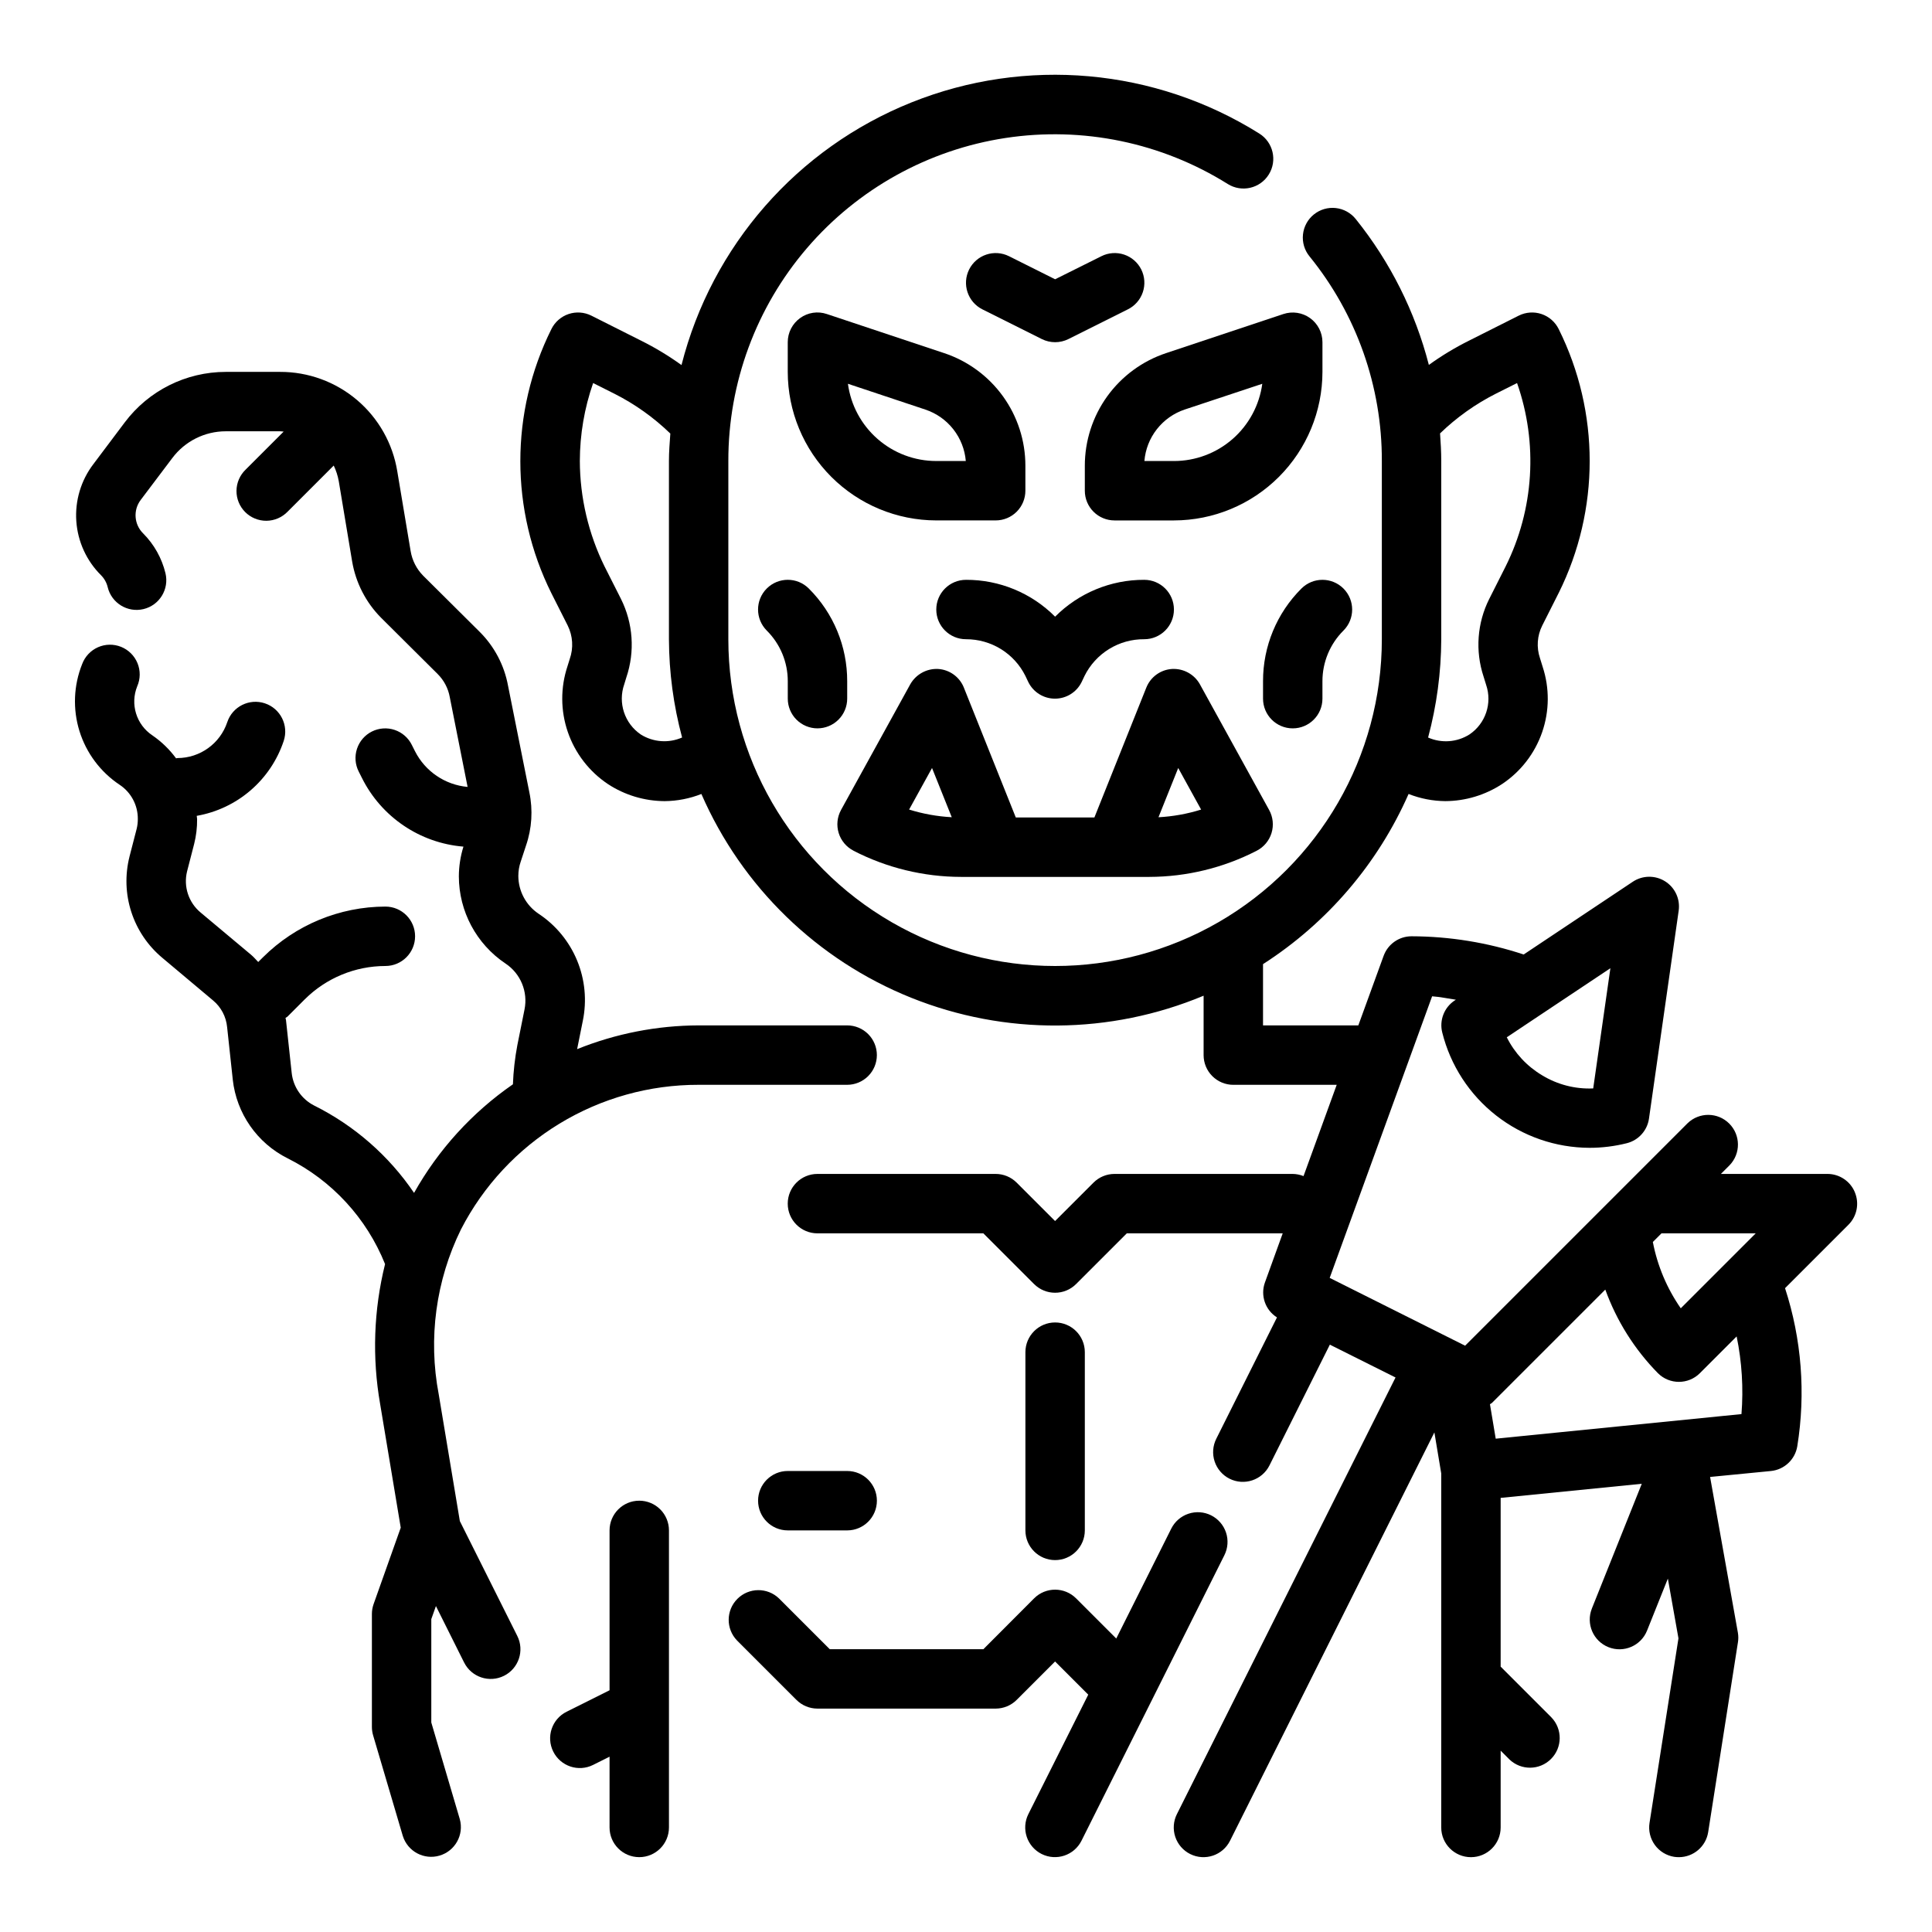 <?xml version="1.0" encoding="UTF-8"?>
<!-- Uploaded to: ICON Repo, www.iconrepo.com, Generator: ICON Repo Mixer Tools -->
<svg fill="#000000" width="800px" height="800px" version="1.1" viewBox="144 144 512 512" xmlns="http://www.w3.org/2000/svg">
 <g>
  <path d="m376.38 423.61c0-2.086-0.828-4.09-2.305-5.566s-3.481-2.305-5.566-2.305h-39.363c-11.035 0.031-21.965 2.168-32.203 6.297l1.512-7.519v0.004c1.102-5.363 0.57-10.93-1.52-15.988-2.094-5.059-5.652-9.375-10.219-12.391-3.336-2.242-5.34-5.996-5.352-10.016 0-1.281 0.211-2.555 0.629-3.769l1.395-4.242c1.574-4.555 1.879-9.453 0.891-14.172l-5.644-28.223v0.004c-0.996-5.426-3.629-10.418-7.543-14.305l-14.957-14.863c-1.75-1.777-2.906-4.055-3.312-6.516l-3.543-21.16c-1.203-7.363-4.988-14.055-10.676-18.879-5.691-4.824-12.914-7.465-20.371-7.445h-14.406c-10.531 0.004-20.445 4.961-26.766 13.383l-8.32 11.066c-3.289 4.324-4.891 9.691-4.516 15.109 0.375 5.418 2.707 10.516 6.562 14.34 0.863 0.871 1.469 1.961 1.754 3.148 1.02 4.231 5.273 6.832 9.504 5.812 4.227-1.02 6.828-5.273 5.809-9.504-0.969-3.992-3.012-7.641-5.91-10.547-2.414-2.375-2.695-6.172-0.656-8.871l8.383-11.109c3.348-4.461 8.598-7.086 14.172-7.086h14.391c0.324 0 0.621 0.062 0.938 0.086l-10.094 10.094c-1.52 1.469-2.383 3.484-2.402 5.594-0.02 2.113 0.812 4.141 2.305 5.637 1.492 1.492 3.523 2.32 5.637 2.305 2.109-0.02 4.125-0.887 5.594-2.402l12.234-12.234h-0.004c0.629 1.305 1.074 2.684 1.332 4.109l3.543 21.254c0.957 5.688 3.652 10.934 7.723 15.02l14.957 14.871c1.668 1.664 2.789 3.801 3.203 6.125l4.723 23.789c-5.961-0.539-11.227-4.109-13.934-9.449l-0.836-1.66c-0.922-1.883-2.559-3.32-4.547-3.992-1.988-0.672-4.164-0.523-6.039 0.414-1.879 0.938-3.301 2.59-3.957 4.582-0.656 1.992-0.492 4.164 0.461 6.035l0.836 1.66c5.156 10.371 15.367 17.289 26.914 18.23-0.793 2.551-1.203 5.203-1.215 7.875 0.016 9.277 4.652 17.941 12.359 23.102 4.008 2.66 6 7.484 5.039 12.195l-1.898 9.445c-0.648 3.422-1.043 6.887-1.172 10.367-10.809 7.477-19.77 17.32-26.199 28.781-6.691-9.863-15.812-17.836-26.48-23.152-3.316-1.691-5.555-4.941-5.949-8.645l-1.488-13.777c0-0.277-0.117-0.535-0.156-0.789 0.164-0.141 0.363-0.195 0.52-0.348l4.613-4.613-0.004 0.008c5.676-5.641 13.344-8.809 21.344-8.816 4.348 0 7.871-3.527 7.871-7.875s-3.523-7.871-7.871-7.871c-12.164 0.031-23.82 4.859-32.441 13.438l-1.258 1.25c-0.621-0.637-1.188-1.324-1.883-1.906l-13.383-11.207c-3.188-2.644-4.582-6.879-3.59-10.902l1.875-7.266c0.543-2.152 0.809-4.367 0.785-6.59 0-0.301-0.094-0.574-0.102-0.867v0.004c5.277-0.922 10.203-3.25 14.262-6.746 4.059-3.492 7.094-8.02 8.789-13.102 1.375-4.129-0.859-8.594-4.988-9.969-4.129-1.375-8.594 0.855-9.969 4.988-1.898 5.68-7.215 9.508-13.203 9.516-0.125 0-0.234 0.062-0.363 0.07-1.742-2.371-3.871-4.43-6.297-6.094-4.242-2.836-5.91-8.262-4-12.996 0.852-1.949 0.879-4.156 0.074-6.125-0.805-1.969-2.371-3.527-4.34-4.324-1.973-0.797-4.184-0.762-6.129 0.098-1.945 0.859-3.457 2.469-4.199 4.465-2.269 5.66-2.519 11.934-0.711 17.762 1.812 5.824 5.574 10.852 10.652 14.23 3.031 2.012 4.84 5.414 4.812 9.051 0.008 0.875-0.094 1.75-0.301 2.598l-1.906 7.375h0.004c-1.227 4.84-1.062 9.93 0.48 14.676 1.539 4.75 4.391 8.965 8.223 12.16l13.422 11.273c2.137 1.773 3.484 4.32 3.742 7.086l1.496 13.879h-0.004c0.984 8.988 6.465 16.863 14.559 20.898 11.734 5.871 20.914 15.84 25.805 28.02-3.016 12.141-3.457 24.781-1.301 37.105l5.457 32.746-7.188 20.238v0.004c-0.301 0.848-0.457 1.738-0.457 2.637v29.914c0 0.758 0.109 1.508 0.32 2.234l7.871 26.672h0.004c1.277 4.106 5.617 6.426 9.742 5.207s6.512-5.519 5.356-9.664l-7.551-25.613v-27.395l1.227-3.457 7.469 14.957h0.004c1.945 3.891 6.672 5.469 10.566 3.527 3.891-1.945 5.469-6.676 3.523-10.566l-15.223-30.434-5.598-33.598c-2.828-14.828-0.758-30.18 5.906-43.727 5.957-11.559 14.988-21.25 26.098-28.008 11.113-6.758 23.871-10.316 36.875-10.289h39.363c2.086 0 4.09-0.832 5.566-2.309 1.477-1.477 2.305-3.477 2.305-5.566z"/>
  <path d="m313.41 541.7c-4.348 0-7.871 3.523-7.871 7.871v42.367l-11.391 5.691c-3.891 1.945-5.473 6.672-3.527 10.566 1.941 3.891 6.672 5.469 10.562 3.523l4.356-2.18v18.754c0 4.348 3.523 7.871 7.871 7.871s7.871-3.523 7.871-7.871v-78.723c0-2.086-0.828-4.09-2.305-5.566-1.477-1.477-3.481-2.305-5.566-2.305z"/>
  <path d="m431.49 549.57v-47.23c0-4.348-3.527-7.875-7.875-7.875-4.348 0-7.871 3.527-7.871 7.875v47.23c0 4.348 3.523 7.871 7.871 7.871 4.348 0 7.875-3.523 7.875-7.871z"/>
  <path d="m352.77 549.57h15.746c4.348 0 7.871-3.523 7.871-7.871 0-4.348-3.523-7.871-7.871-7.871h-15.746c-4.348 0-7.871 3.523-7.871 7.871 0 4.348 3.523 7.871 7.871 7.871z"/>
  <path d="m370.18 369.45c8.809 4.539 18.57 6.918 28.48 6.938h49.91c9.906-0.02 19.672-2.398 28.48-6.938 1.887-0.973 3.305-2.668 3.922-4.699 0.621-2.031 0.391-4.231-0.633-6.09l-18.344-33.297 0.004-0.004c-1.484-2.656-4.348-4.238-7.387-4.078-3.035 0.188-5.695 2.109-6.824 4.938l-13.762 34.422h-20.828l-13.762-34.41 0.004 0.004c-1.125-2.832-3.785-4.762-6.828-4.953-3.031-0.152-5.887 1.422-7.383 4.062l-18.344 33.297 0.004 0.004c-1.027 1.859-1.254 4.059-0.637 6.09 0.621 2.031 2.035 3.727 3.926 4.699zm86.059-21.922 6.07 11.02h-0.004c-3.664 1.145-7.461 1.828-11.297 2.031zm-65.242 0 5.227 13.043h-0.004c-3.836-0.203-7.629-0.887-11.297-2.031z"/>
  <path d="m431.49 267.45v6.598c0 2.086 0.828 4.09 2.305 5.566 1.477 1.477 3.477 2.305 5.566 2.305h15.742c10.438-0.012 20.441-4.164 27.82-11.543s11.527-17.383 11.539-27.816v-7.871c0-2.531-1.219-4.906-3.269-6.383-2.051-1.477-4.688-1.879-7.09-1.082l-31.086 10.359c-6.273 2.086-11.727 6.09-15.594 11.453-3.863 5.363-5.941 11.805-5.934 18.414zm47.027-21.742c-0.766 5.668-3.559 10.867-7.863 14.629-4.305 3.766-9.832 5.84-15.551 5.84h-7.824c0.25-3.078 1.402-6.016 3.309-8.441 1.906-2.43 4.484-4.242 7.414-5.219z"/>
  <path d="m363.12 227.22c-2.394-0.812-5.035-0.414-7.082 1.07-2.059 1.48-3.277 3.859-3.277 6.394v7.871c0.012 10.434 4.164 20.438 11.543 27.816s17.383 11.531 27.816 11.543h15.746c2.086 0 4.09-0.828 5.566-2.305 1.477-1.477 2.305-3.481 2.305-5.566v-6.598c0.008-6.609-2.07-13.051-5.938-18.414-3.863-5.363-9.32-9.367-15.594-11.453zm36.828 38.953h-7.828c-5.719 0-11.242-2.074-15.547-5.84-4.309-3.762-7.102-8.961-7.863-14.629l20.523 6.84c2.922 0.973 5.496 2.785 7.398 5.207 1.906 2.422 3.059 5.352 3.316 8.422z"/>
  <path d="m400 297.66c-4.348 0-7.875 3.523-7.875 7.871s3.527 7.871 7.875 7.871c3.269-0.012 6.481 0.895 9.262 2.613 2.781 1.723 5.027 4.188 6.481 7.117l0.789 1.66c1.332 2.672 4.059 4.359 7.043 4.359 2.988 0 5.715-1.688 7.047-4.359l0.789-1.66h-0.004c1.461-2.945 3.719-5.418 6.516-7.137 2.797-1.723 6.023-2.621 9.309-2.594 4.348 0 7.871-3.523 7.871-7.871s-3.523-7.871-7.871-7.871c-8.859-0.031-17.363 3.488-23.617 9.766-6.25-6.277-14.754-9.797-23.613-9.766z"/>
  <path d="m446.45 215.42c-0.934-1.867-2.57-3.289-4.555-3.953-1.98-0.66-4.144-0.508-6.012 0.43l-12.266 6.113-12.227-6.117 0.004 0.004c-3.891-1.945-8.621-0.367-10.566 3.523-1.941 3.891-0.363 8.621 3.527 10.566l15.742 7.871h0.004c2.215 1.105 4.82 1.105 7.035 0l15.742-7.871h0.004c1.875-0.926 3.305-2.562 3.973-4.543 0.672-1.98 0.523-4.148-0.406-6.023z"/>
  <path d="m494.46 329.15v-4.613 0.004c-0.008-5.047 2-9.883 5.574-13.438 3.074-3.078 3.07-8.066-0.008-11.141-3.078-3.074-8.062-3.07-11.137 0.008-6.535 6.504-10.195 15.352-10.172 24.57v4.609c0 4.348 3.523 7.875 7.871 7.875s7.871-3.527 7.871-7.875z"/>
  <path d="m360.64 337.02c2.09 0 4.09-0.832 5.566-2.309 1.477-1.473 2.309-3.477 2.309-5.566v-4.613 0.004c0.023-9.219-3.637-18.066-10.172-24.57-3.074-3.078-8.062-3.082-11.141-0.008-3.078 3.074-3.078 8.062-0.008 11.141 3.578 3.555 5.586 8.391 5.574 13.438v4.609c0 2.09 0.832 4.094 2.305 5.566 1.477 1.477 3.481 2.309 5.566 2.309z"/>
  <path d="m464.96 545.58c-1.867-0.934-4.027-1.086-6.008-0.426-1.984 0.66-3.621 2.078-4.555 3.945l-14.578 29.125-10.645-10.645v0.004c-3.074-3.074-8.055-3.074-11.129 0l-13.438 13.469h-40.715l-13.438-13.438c-3.09-2.984-8-2.941-11.035 0.098-3.039 3.035-3.082 7.945-0.098 11.035l15.742 15.742h0.004c1.473 1.477 3.477 2.305 5.562 2.309h47.234c2.086-0.004 4.09-0.832 5.566-2.309l10.176-10.18 8.793 8.793-15.875 31.664c-0.934 1.867-1.086 4.031-0.426 6.012 0.66 1.98 2.082 3.617 3.949 4.551 3.894 1.945 8.621 0.363 10.566-3.527l37.863-75.656c0.934-1.867 1.09-4.031 0.43-6.012-0.66-1.98-2.078-3.617-3.949-4.555z"/>
  <path d="m635.56 459.96c-1.223-2.941-4.09-4.859-7.273-4.859h-28.23l2.305-2.305c2.984-3.09 2.941-8-0.094-11.035-3.039-3.039-7.945-3.078-11.035-0.098l-58.961 58.961-35.891-17.969 27.145-74.625c2.102 0.148 4.188 0.59 6.297 0.906l-0.348 0.227v-0.004c-2.766 1.848-4.07 5.231-3.266 8.457 2.176 8.715 7.199 16.457 14.273 21.992 7.074 5.539 15.797 8.555 24.781 8.574 3.32 0 6.633-0.41 9.855-1.219 3.102-0.777 5.426-3.356 5.879-6.519l7.871-55.105c0.441-3.074-0.965-6.121-3.594-7.777s-5.984-1.613-8.566 0.109l-28.914 19.277v0.004c-9.59-3.172-19.621-4.801-29.719-4.828-3.309 0-6.266 2.07-7.398 5.18l-6.707 18.438h-25.254v-16.238c17.004-10.918 30.422-26.602 38.574-45.094 3.102 1.227 6.402 1.867 9.738 1.898 5.352-0.027 10.582-1.605 15.059-4.543 4.941-3.293 8.664-8.117 10.602-13.73 1.938-5.613 1.984-11.707 0.125-17.348l-0.707-2.281c-0.957-2.836-0.742-5.938 0.598-8.613l4.367-8.66h0.004c10.945-22.02 10.945-47.898 0-69.918-0.926-1.883-2.566-3.32-4.555-3.992-1.992-0.668-4.164-0.516-6.043 0.426l-13.098 6.59c-3.742 1.859-7.328 4.023-10.715 6.469-3.633-14.113-10.238-27.293-19.371-38.652-1.305-1.637-3.211-2.688-5.293-2.922-2.082-0.23-4.172 0.379-5.805 1.695-1.633 1.312-2.672 3.223-2.891 5.305-0.223 2.086 0.398 4.172 1.723 5.797 12.457 15.328 19.234 34.492 19.176 54.246v47.23c0 30.938-16.504 59.523-43.297 74.992-26.793 15.469-59.801 15.469-86.59 0-26.793-15.469-43.297-44.055-43.297-74.992v-47.23c-0.031-20.699 7.363-40.723 20.844-56.434 13.48-15.707 32.145-26.059 52.609-29.176 20.461-3.113 41.363 1.215 58.906 12.199 3.695 2.305 8.559 1.18 10.863-2.516 2.305-3.695 1.176-8.562-2.519-10.863-27.637-17.316-61.887-20.383-92.16-8.25-30.273 12.129-52.93 38-60.957 69.609-3.398-2.449-6.988-4.621-10.738-6.484l-13.145-6.613h-0.004c-1.875-0.941-4.051-1.094-6.039-0.426-1.988 0.672-3.629 2.109-4.555 3.992-10.969 22.043-10.969 47.953 0 69.996l4.32 8.551c1.375 2.766 1.57 5.969 0.543 8.879l-0.582 1.875c-1.891 5.664-1.871 11.797 0.066 17.449 1.934 5.648 5.672 10.508 10.641 13.824 4.469 2.926 9.688 4.492 15.027 4.519 3.336-0.031 6.637-0.672 9.738-1.898 10.723 24.602 30.691 44 55.594 54 24.902 10.004 52.738 9.809 77.5-0.539v15.742c0 2.09 0.828 4.09 2.305 5.566 1.477 1.477 3.477 2.309 5.566 2.309h27.402l-8.793 24.191v-0.004c-0.91-0.367-1.883-0.562-2.867-0.574h-47.23c-2.09 0-4.09 0.832-5.566 2.309l-10.18 10.176-10.18-10.18 0.004 0.004c-1.477-1.477-3.481-2.309-5.566-2.309h-47.234c-4.348 0-7.871 3.527-7.871 7.875 0 4.348 3.523 7.871 7.871 7.871h43.973l13.438 13.438h0.004c3.074 3.07 8.055 3.07 11.129 0l13.438-13.438h41.32l-4.723 13.051c-1.223 3.445 0.105 7.281 3.203 9.227l-16.082 32.156c-0.938 1.867-1.098 4.031-0.441 6.016 0.656 1.988 2.074 3.629 3.941 4.57 3.887 1.953 8.625 0.387 10.582-3.5l16.012-32.023 17.406 8.699-57.945 115.73c-0.934 1.867-1.086 4.031-0.426 6.012s2.082 3.617 3.953 4.551c3.891 1.945 8.621 0.363 10.562-3.527l54.152-108.21 1.816 10.879v93.82c0 4.348 3.527 7.871 7.875 7.871 4.348 0 7.871-3.523 7.871-7.871v-20.359l2.305 2.305v0.004c3.09 2.981 8 2.938 11.035-0.098 3.039-3.035 3.082-7.945 0.098-11.035l-13.438-13.438v-44.723l37.398-3.738-13.227 33.062h0.004c-1.613 4.039 0.352 8.621 4.391 10.234 4.039 1.613 8.621-0.355 10.234-4.391l5.512-13.777 2.809 15.832-7.668 48.91v-0.004c-0.324 2.062 0.188 4.172 1.418 5.859 1.227 1.688 3.078 2.816 5.141 3.141 0.402 0.059 0.812 0.086 1.219 0.086 3.875-0.004 7.172-2.824 7.769-6.652l7.871-50.215h0.004c0.145-0.859 0.145-1.738 0-2.598l-7.371-41.297 16.133-1.574c3.531-0.359 6.391-3.039 6.973-6.543 2.269-14.031 1.156-28.398-3.242-41.91l16.793-16.793h-0.004c2.269-2.258 2.945-5.664 1.711-8.617zm-69.344-27.512-0.004-0.004c-4.766 0.211-9.484-1.008-13.555-3.492-4.012-2.391-7.258-5.883-9.344-10.062l27.457-18.301zm-25.793-184.12 5.613-2.816c5.594 15.945 4.5 33.473-3.031 48.602l-4.344 8.613v-0.004c-3.203 6.387-3.746 13.781-1.504 20.562l0.684 2.211c1.66 4.871-0.145 10.25-4.406 13.133-3.293 2.086-7.406 2.398-10.973 0.824 2.281-8.496 3.453-17.25 3.484-26.047v-47.23c0-2.449-0.141-4.887-0.316-7.32l0.004-0.004c4.375-4.227 9.359-7.777 14.789-10.523zm-226.6 90.324c-4.316-2.93-6.117-8.398-4.387-13.32l0.551-1.812v0.004c2.32-6.859 1.801-14.359-1.438-20.832l-4.297-8.5h-0.004c-4.297-8.719-6.551-18.301-6.586-28.016 0.016-7.039 1.207-14.023 3.523-20.664l5.66 2.844v-0.004c5.438 2.754 10.426 6.309 14.801 10.547-0.172 2.418-0.371 4.816-0.371 7.273v47.234c0.035 8.793 1.207 17.547 3.488 26.039-3.555 1.562-7.648 1.262-10.941-0.793zm295.46 132.2-19.859 19.859h-0.004c-3.664-5.273-6.188-11.262-7.398-17.57l2.289-2.289zm-3.769 47.895-65.133 6.519-1.527-9.133c0.164-0.141 0.379-0.195 0.535-0.355l30.031-30.023c3 8.297 7.754 15.852 13.941 22.148 3.074 3.074 8.055 3.074 11.129 0l9.738-9.738v0.004c1.395 6.762 1.824 13.691 1.281 20.574z"/>
 </g>
</svg>